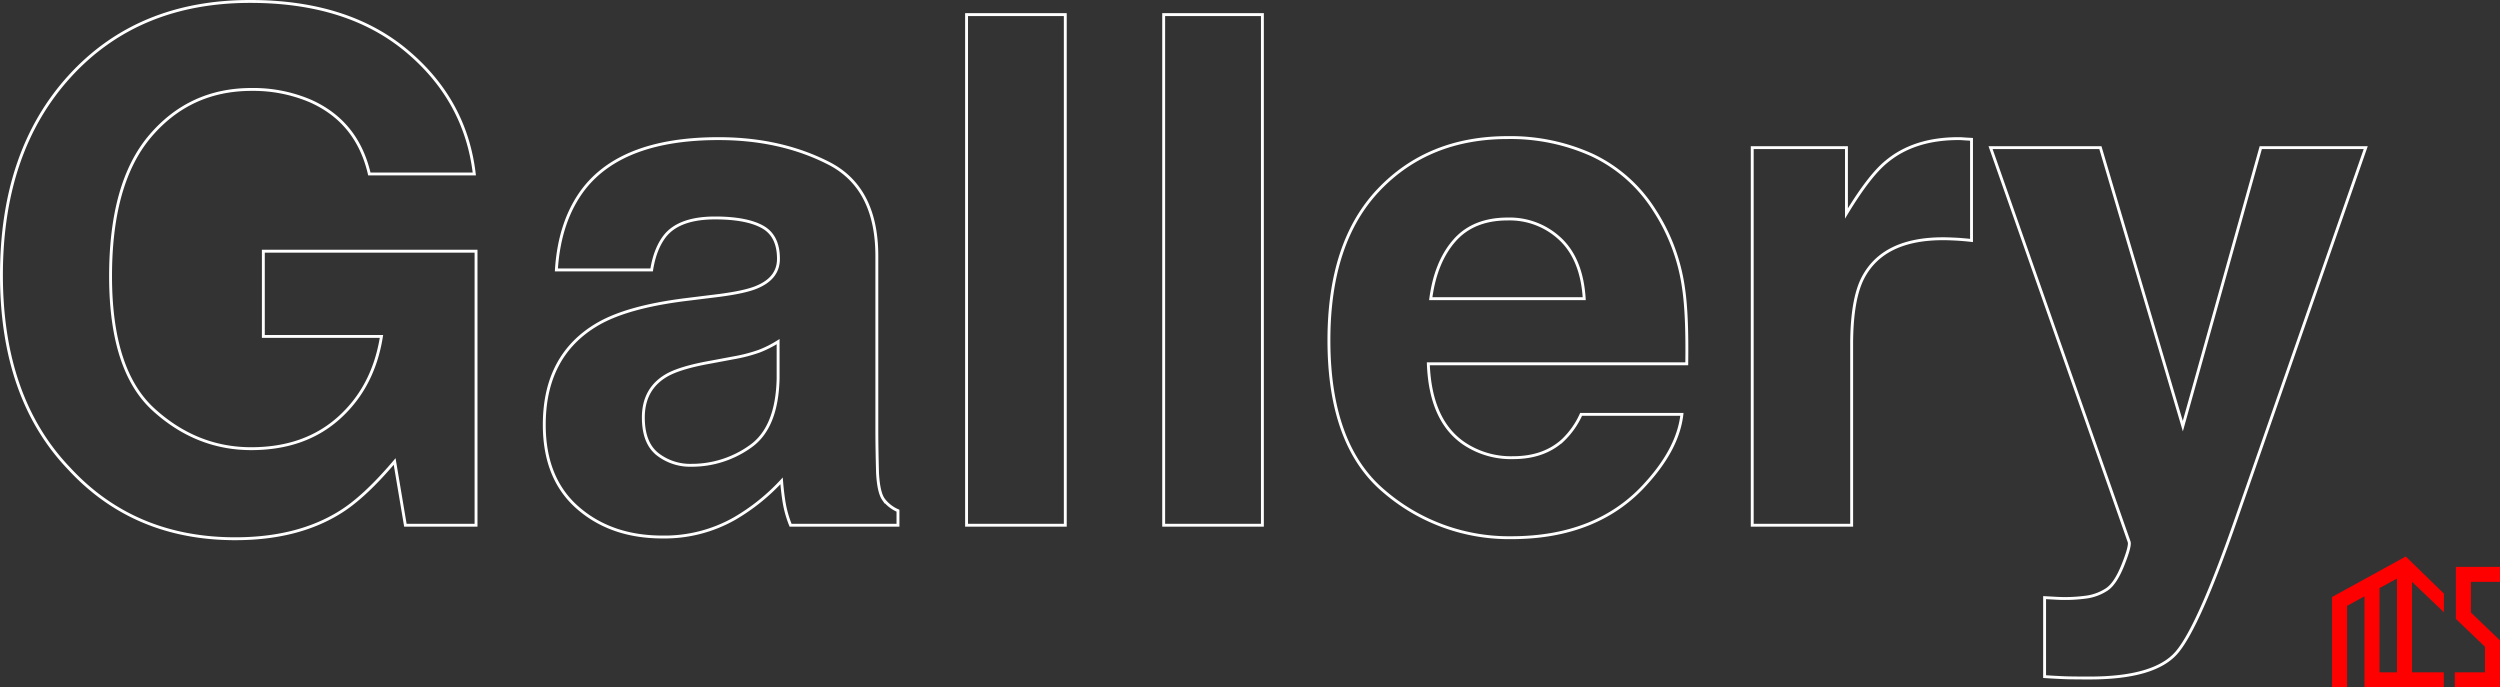 <?xml version="1.0" encoding="UTF-8"?> <svg xmlns="http://www.w3.org/2000/svg" width="863.335" height="237.379" viewBox="0 0 863.335 237.379"><rect x="0" y="0" width="863.335" height="237.379" fill="#333333" stroke="none"/><g id="Gallery-Title" transform="translate(-492.668 -563.621)"><path id="Path_54" data-name="Path 54" d="M114.132,19.261V12.811L100.957,0,86.708,7.831h0L75.5,13.981V45.2h5.192V17.045l6.016-3.294V45.2H114.1V40.009H103.122V8.753ZM97.925,39.991H91.9V10.913l6.021-3.3ZM133.5,8.771H123.461V19.348L133.5,28.972V45.2H117.9V40.009h10.411V31.178l-10.043-9.623V3.589H133.5Z" transform="translate(1222.5 755.799)" fill="red"></path><path id="Path_102" data-name="Path 102" d="M137.214-121.3q-4.187-18.064-20.457-25.242a50.242,50.242,0,0,0-20.217-3.948q-21.294,0-34.991,16.09t-13.7,48.39q0,32.539,14.834,46.057T96.421-26.438q18.542,0,30.386-10.707T141.4-65.2H100.608V-94.626H174.06V0h-24.4l-3.708-22.012Q135.3-9.451,126.807-4.307,112.212,4.666,90.918,4.666q-35.051,0-57.422-24.285-23.328-24.4-23.328-66.753,0-42.827,23.567-68.667t62.327-25.84q33.616,0,54.012,17.047T173.462-121.3ZM278.376-63.4a37.05,37.05,0,0,1-6.52,3.29,54.524,54.524,0,0,1-9.032,2.333l-7.656,1.436Q244.4-54.431,239.736-51.68q-7.9,4.666-7.9,14.475,0,8.733,4.845,12.621A18.232,18.232,0,0,0,248.469-20.7a34.724,34.724,0,0,0,20.277-6.46q9.271-6.46,9.63-23.567Zm-20.7-15.911q9.451-1.2,13.518-2.991,7.3-3.11,7.3-9.69,0-8.015-5.563-11.066T256.6-106.111q-12.083,0-17.107,5.981-3.589,4.426-4.785,11.963h-32.9q1.077-17.107,9.57-28.113Q224.9-133.506,257.8-133.506q21.414,0,38.042,8.494t16.628,32.061v59.814q0,6.221.239,15.073.359,6.7,2.034,9.092a12.223,12.223,0,0,0,5.024,3.948V0H282.683a37.977,37.977,0,0,1-2.153-7.417q-.6-3.469-.957-7.9A70.049,70.049,0,0,1,263.3-2.273a48.938,48.938,0,0,1-24.883,6.34q-17.705,0-29.249-10.109T197.627-34.692q0-24.045,18.542-34.812,10.168-5.862,29.907-8.374ZM377.549,0H343.455V-176.333h34.094Zm68.069,0H411.523V-176.333h34.094Zm84.7-105.752q-11.843,0-18.363,7.417t-8.195,20.1h53q-.837-13.518-8.195-20.516A25.446,25.446,0,0,0,530.315-105.752Zm0-28.113a68.338,68.338,0,0,1,29.309,6.1,51.343,51.343,0,0,1,21.533,19.26,65.714,65.714,0,0,1,9.929,26.917q1.316,8.972,1.077,25.84H502.92q.718,19.619,12.322,27.515a29.022,29.022,0,0,0,16.987,4.9q10.527,0,17.107-5.981a28.409,28.409,0,0,0,6.34-8.972h34.812q-1.316,11.6-12.083,23.567Q561.658,4.307,531.511,4.307a66.126,66.126,0,0,1-43.9-16.03q-19.021-16.03-19.021-52.158,0-33.855,17.167-51.919T530.315-133.865Zm155.637.359q.957,0,1.615.06t2.931.179v34.932q-3.23-.359-5.742-.479t-4.067-.12q-20.576,0-27.634,13.4Q649.106-78,649.106-62.327V0H614.773V-130.4h32.539v22.729q7.9-13.04,13.757-17.825Q670.64-133.506,685.952-133.506ZM715.74,25l4.307.239a53.731,53.731,0,0,0,9.57-.359,17.181,17.181,0,0,0,7.656-2.751q2.991-2.034,5.563-8.494t2.094-7.9L697.078-130.4H735l28.472,96.182L790.388-130.4h36.248L781.895-2.153q-12.92,37.085-20.457,46t-30.146,8.912q-4.546,0-7.3-.06t-8.254-.419Z" transform="translate(483 745)" fill="none" stroke="#fff" stroke-width="1"></path></g></svg> 
